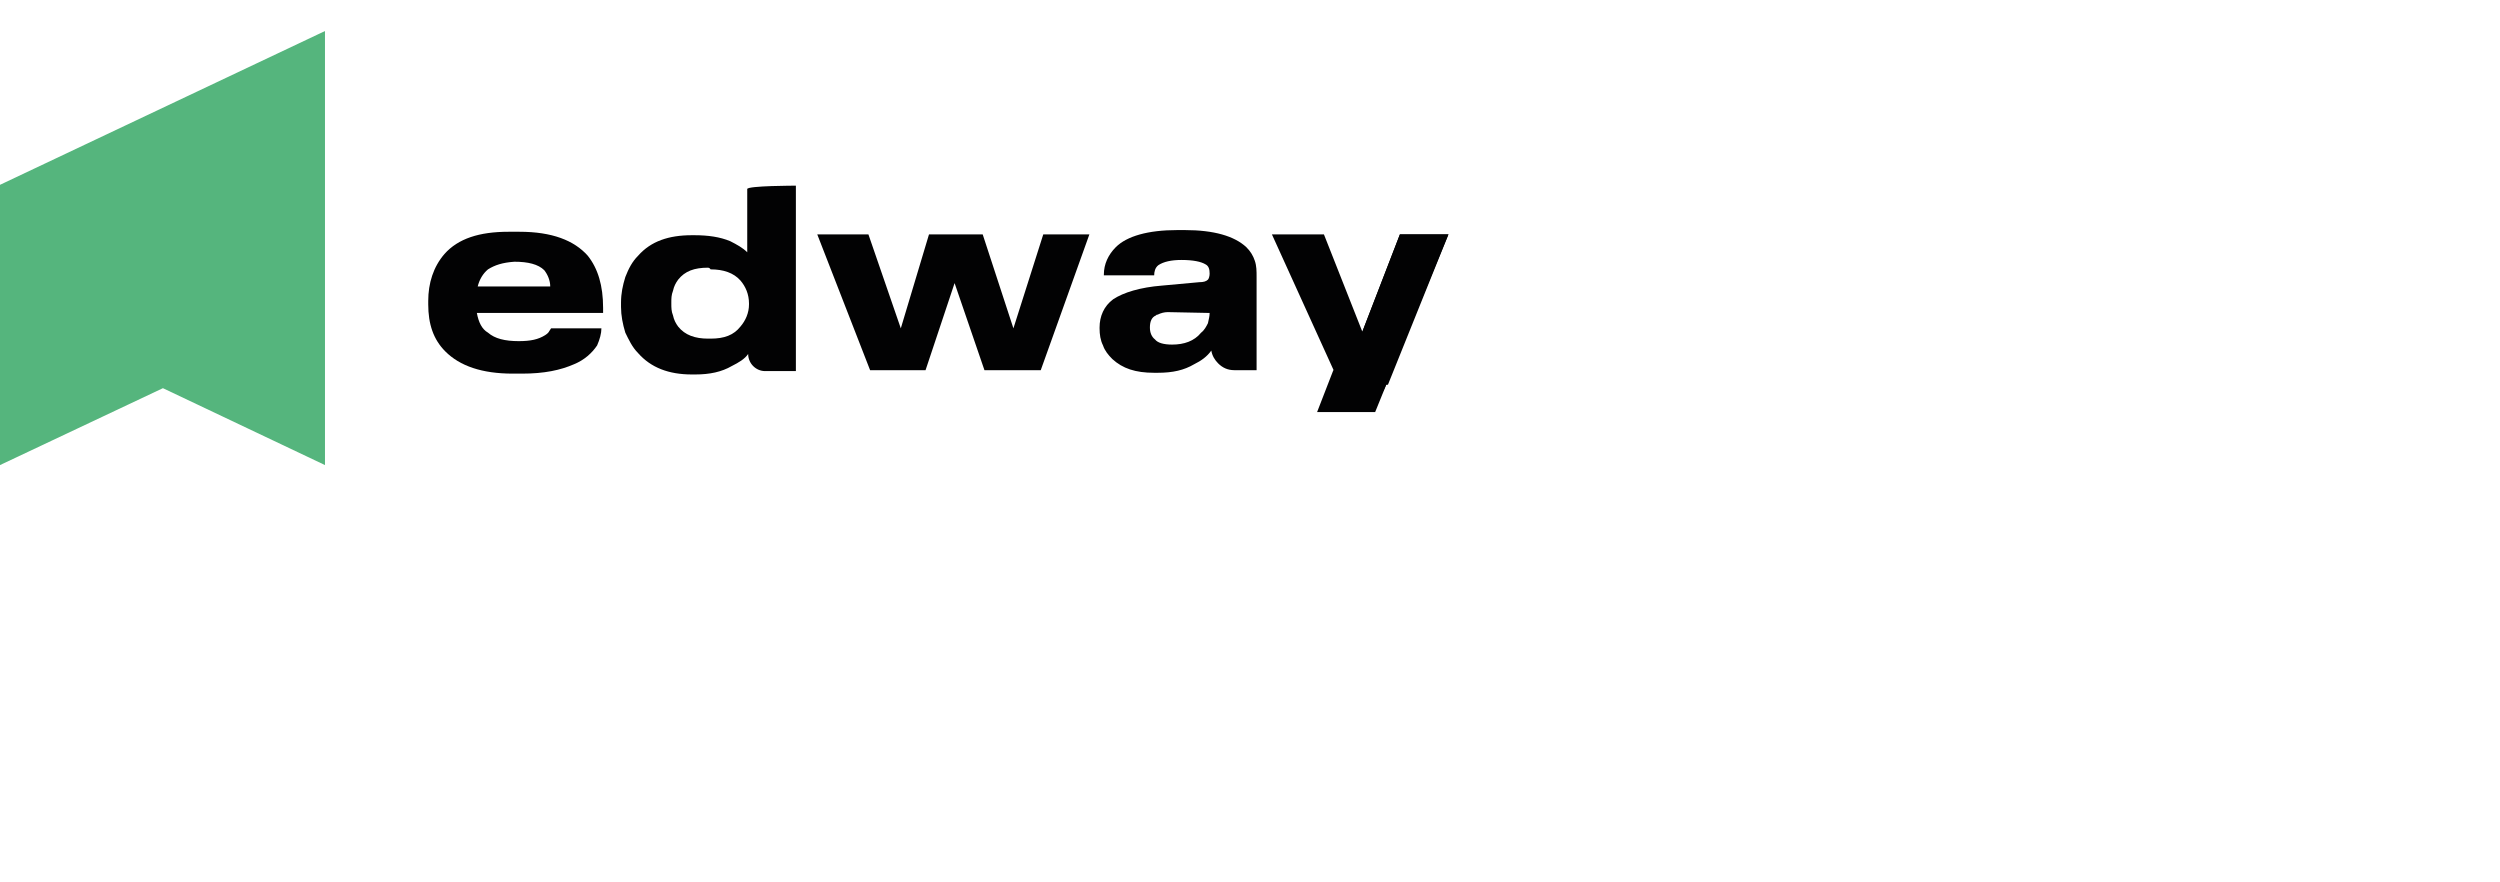<?xml version="1.0" encoding="UTF-8"?> <svg xmlns="http://www.w3.org/2000/svg" xmlns:xlink="http://www.w3.org/1999/xlink" width="170" zoomAndPan="magnify" viewBox="0 0 127.5 45" height="60" preserveAspectRatio="xMidYMid meet" version="1.0"><defs><clipPath id="dd9959658a"><path d="M 64 11 L 73.961 11 L 73.961 21 L 64 21 Z M 64 11 " clip-rule="nonzero"></path></clipPath><clipPath id="9aa017e415"><path d="M 68 11 L 73.961 11 L 73.961 20 L 68 20 Z M 68 11 " clip-rule="nonzero"></path></clipPath><clipPath id="3fc806cd6d"><path d="M 0 1.145 L 17 1.145 L 17 24 L 0 24 Z M 0 1.145 " clip-rule="nonzero"></path></clipPath></defs><g clip-path="url(#dd9959658a)"><path fill="#020203" d="M 68.609 20.188 L 64.867 11.953 L 67.52 11.953 L 69.48 16.918 L 71.395 11.953 L 73.871 11.953 L 70.695 19.621 C 70.438 20.23 70.133 20.625 69.828 20.887 C 69.48 21.148 68.609 20.188 68.609 20.188 Z M 68.609 20.188 " fill-opacity="1" fill-rule="nonzero"></path></g><g clip-path="url(#9aa017e415)"><path fill="#020203" d="M 70.785 19.621 L 73.871 11.953 L 71.395 11.953 L 68.434 19.621 Z M 70.785 19.621 " fill-opacity="1" fill-rule="nonzero"></path></g><path fill="#020203" d="M 30.672 16.746 C 30.672 17.008 30.586 17.312 30.453 17.617 C 30.191 18.008 29.801 18.359 29.281 18.574 C 28.582 18.879 27.758 19.055 26.625 19.055 L 26.148 19.055 C 24.582 19.055 23.449 18.664 22.711 17.922 C 22.102 17.312 21.84 16.527 21.84 15.523 L 21.84 15.352 C 21.84 14.438 22.102 13.609 22.668 12.953 C 23.363 12.168 24.449 11.82 25.93 11.82 L 26.496 11.82 C 28.148 11.82 29.281 12.258 29.977 13.043 C 30.496 13.695 30.758 14.566 30.758 15.699 L 30.758 15.961 L 24.32 15.961 C 24.406 16.441 24.582 16.789 24.887 16.965 C 25.234 17.27 25.754 17.398 26.453 17.398 C 27.062 17.398 27.453 17.312 27.801 17.094 C 27.93 17.008 27.973 16.965 28.02 16.875 L 28.105 16.746 C 28.105 16.746 30.672 16.746 30.672 16.746 Z M 24.887 13.738 C 24.625 13.957 24.449 14.262 24.363 14.609 L 28.062 14.609 C 28.062 14.305 27.93 14 27.758 13.781 C 27.453 13.477 26.93 13.348 26.234 13.348 C 25.625 13.391 25.234 13.52 24.887 13.738 Z M 24.887 13.738 " fill-opacity="1" fill-rule="nonzero"></path><path fill="#020203" d="M 40.59 9.469 L 40.59 18.926 L 39.023 18.926 C 38.547 18.926 38.156 18.531 38.156 18.051 C 37.98 18.312 37.676 18.488 37.328 18.664 C 36.805 18.969 36.195 19.098 35.457 19.098 L 35.285 19.098 C 34.109 19.098 33.195 18.75 32.543 18.008 C 32.238 17.703 32.062 17.312 31.891 16.965 C 31.758 16.527 31.672 16.09 31.672 15.656 L 31.672 15.438 C 31.672 14.957 31.758 14.566 31.891 14.129 C 32.062 13.695 32.238 13.348 32.543 13.043 C 33.195 12.301 34.109 11.996 35.285 11.996 L 35.414 11.996 C 36.109 11.996 36.719 12.082 37.242 12.301 C 37.59 12.477 37.895 12.648 38.109 12.867 L 38.109 9.641 C 38.109 9.469 40.59 9.469 40.59 9.469 Z M 36.109 13.652 C 35.414 13.652 34.934 13.824 34.586 14.262 C 34.457 14.438 34.371 14.609 34.324 14.828 C 34.238 15.047 34.238 15.219 34.238 15.438 L 34.238 15.48 C 34.238 15.699 34.238 15.875 34.324 16.09 C 34.371 16.309 34.457 16.484 34.586 16.656 C 34.934 17.094 35.457 17.27 36.109 17.27 L 36.242 17.27 C 36.938 17.27 37.414 17.094 37.762 16.656 C 38.023 16.352 38.199 15.961 38.199 15.523 L 38.199 15.48 C 38.199 15.004 38.023 14.609 37.762 14.305 C 37.414 13.914 36.895 13.738 36.242 13.738 C 36.195 13.652 36.109 13.652 36.109 13.652 Z M 36.109 13.652 " fill-opacity="1" fill-rule="nonzero"></path><path fill="#020203" d="M 47.203 18.879 L 44.375 18.879 L 41.68 11.953 L 44.289 11.953 L 45.941 16.746 L 47.379 11.953 L 50.117 11.953 L 51.684 16.746 L 53.207 11.953 L 55.559 11.953 L 53.078 18.879 L 50.207 18.879 L 48.684 14.438 Z M 47.203 18.879 " fill-opacity="1" fill-rule="nonzero"></path><path fill="#020203" d="M 63.996 13.301 C 63.91 13.043 63.781 12.824 63.562 12.605 C 62.953 12.039 61.91 11.734 60.43 11.734 L 60.039 11.734 C 58.559 11.734 57.473 12.039 56.906 12.605 C 56.516 12.996 56.297 13.477 56.297 14 L 56.297 14.043 L 58.863 14.043 C 58.863 13.867 58.906 13.652 59.082 13.52 C 59.344 13.348 59.734 13.258 60.254 13.258 C 60.863 13.258 61.258 13.348 61.473 13.477 C 61.648 13.562 61.691 13.738 61.691 13.957 C 61.691 14.086 61.648 14.219 61.605 14.262 C 61.516 14.348 61.387 14.391 61.168 14.391 L 59.254 14.566 C 58.168 14.652 57.297 14.914 56.773 15.262 C 56.297 15.613 56.078 16.137 56.078 16.703 L 56.078 16.746 C 56.078 17.051 56.121 17.355 56.254 17.617 C 56.34 17.879 56.516 18.098 56.73 18.312 C 57.254 18.793 57.906 19.012 58.863 19.012 L 59.039 19.012 C 59.82 19.012 60.387 18.879 60.906 18.574 C 61.258 18.402 61.562 18.184 61.777 17.879 C 61.82 18.141 61.953 18.359 62.125 18.531 C 62.344 18.75 62.605 18.879 62.953 18.879 L 64.086 18.879 L 64.086 14.129 C 64.086 13.824 64.086 13.562 63.996 13.301 Z M 61.691 15.961 C 61.691 16.137 61.648 16.266 61.605 16.484 C 61.516 16.656 61.43 16.832 61.258 16.965 C 60.906 17.398 60.387 17.574 59.777 17.574 C 59.344 17.574 59.039 17.484 58.906 17.312 C 58.734 17.18 58.645 16.965 58.645 16.703 C 58.645 16.398 58.734 16.18 58.949 16.09 C 58.992 16.047 58.992 16.047 59.039 16.047 C 59.211 15.961 59.387 15.918 59.559 15.918 Z M 61.691 15.961 " fill-opacity="1" fill-rule="nonzero"></path><path fill="#020203" d="M 68 18.879 L 67.172 21.016 L 70.133 21.016 L 71 18.879 Z M 68 18.879 " fill-opacity="1" fill-rule="nonzero"></path><g clip-path="url(#3fc806cd6d)"><path fill="#55b57d" d="M 0 9.426 L 0 23.719 L 8.309 19.797 L 16.574 23.719 L 16.574 1.582 Z M 0 9.426 " fill-opacity="1" fill-rule="nonzero"></path></g></svg> 